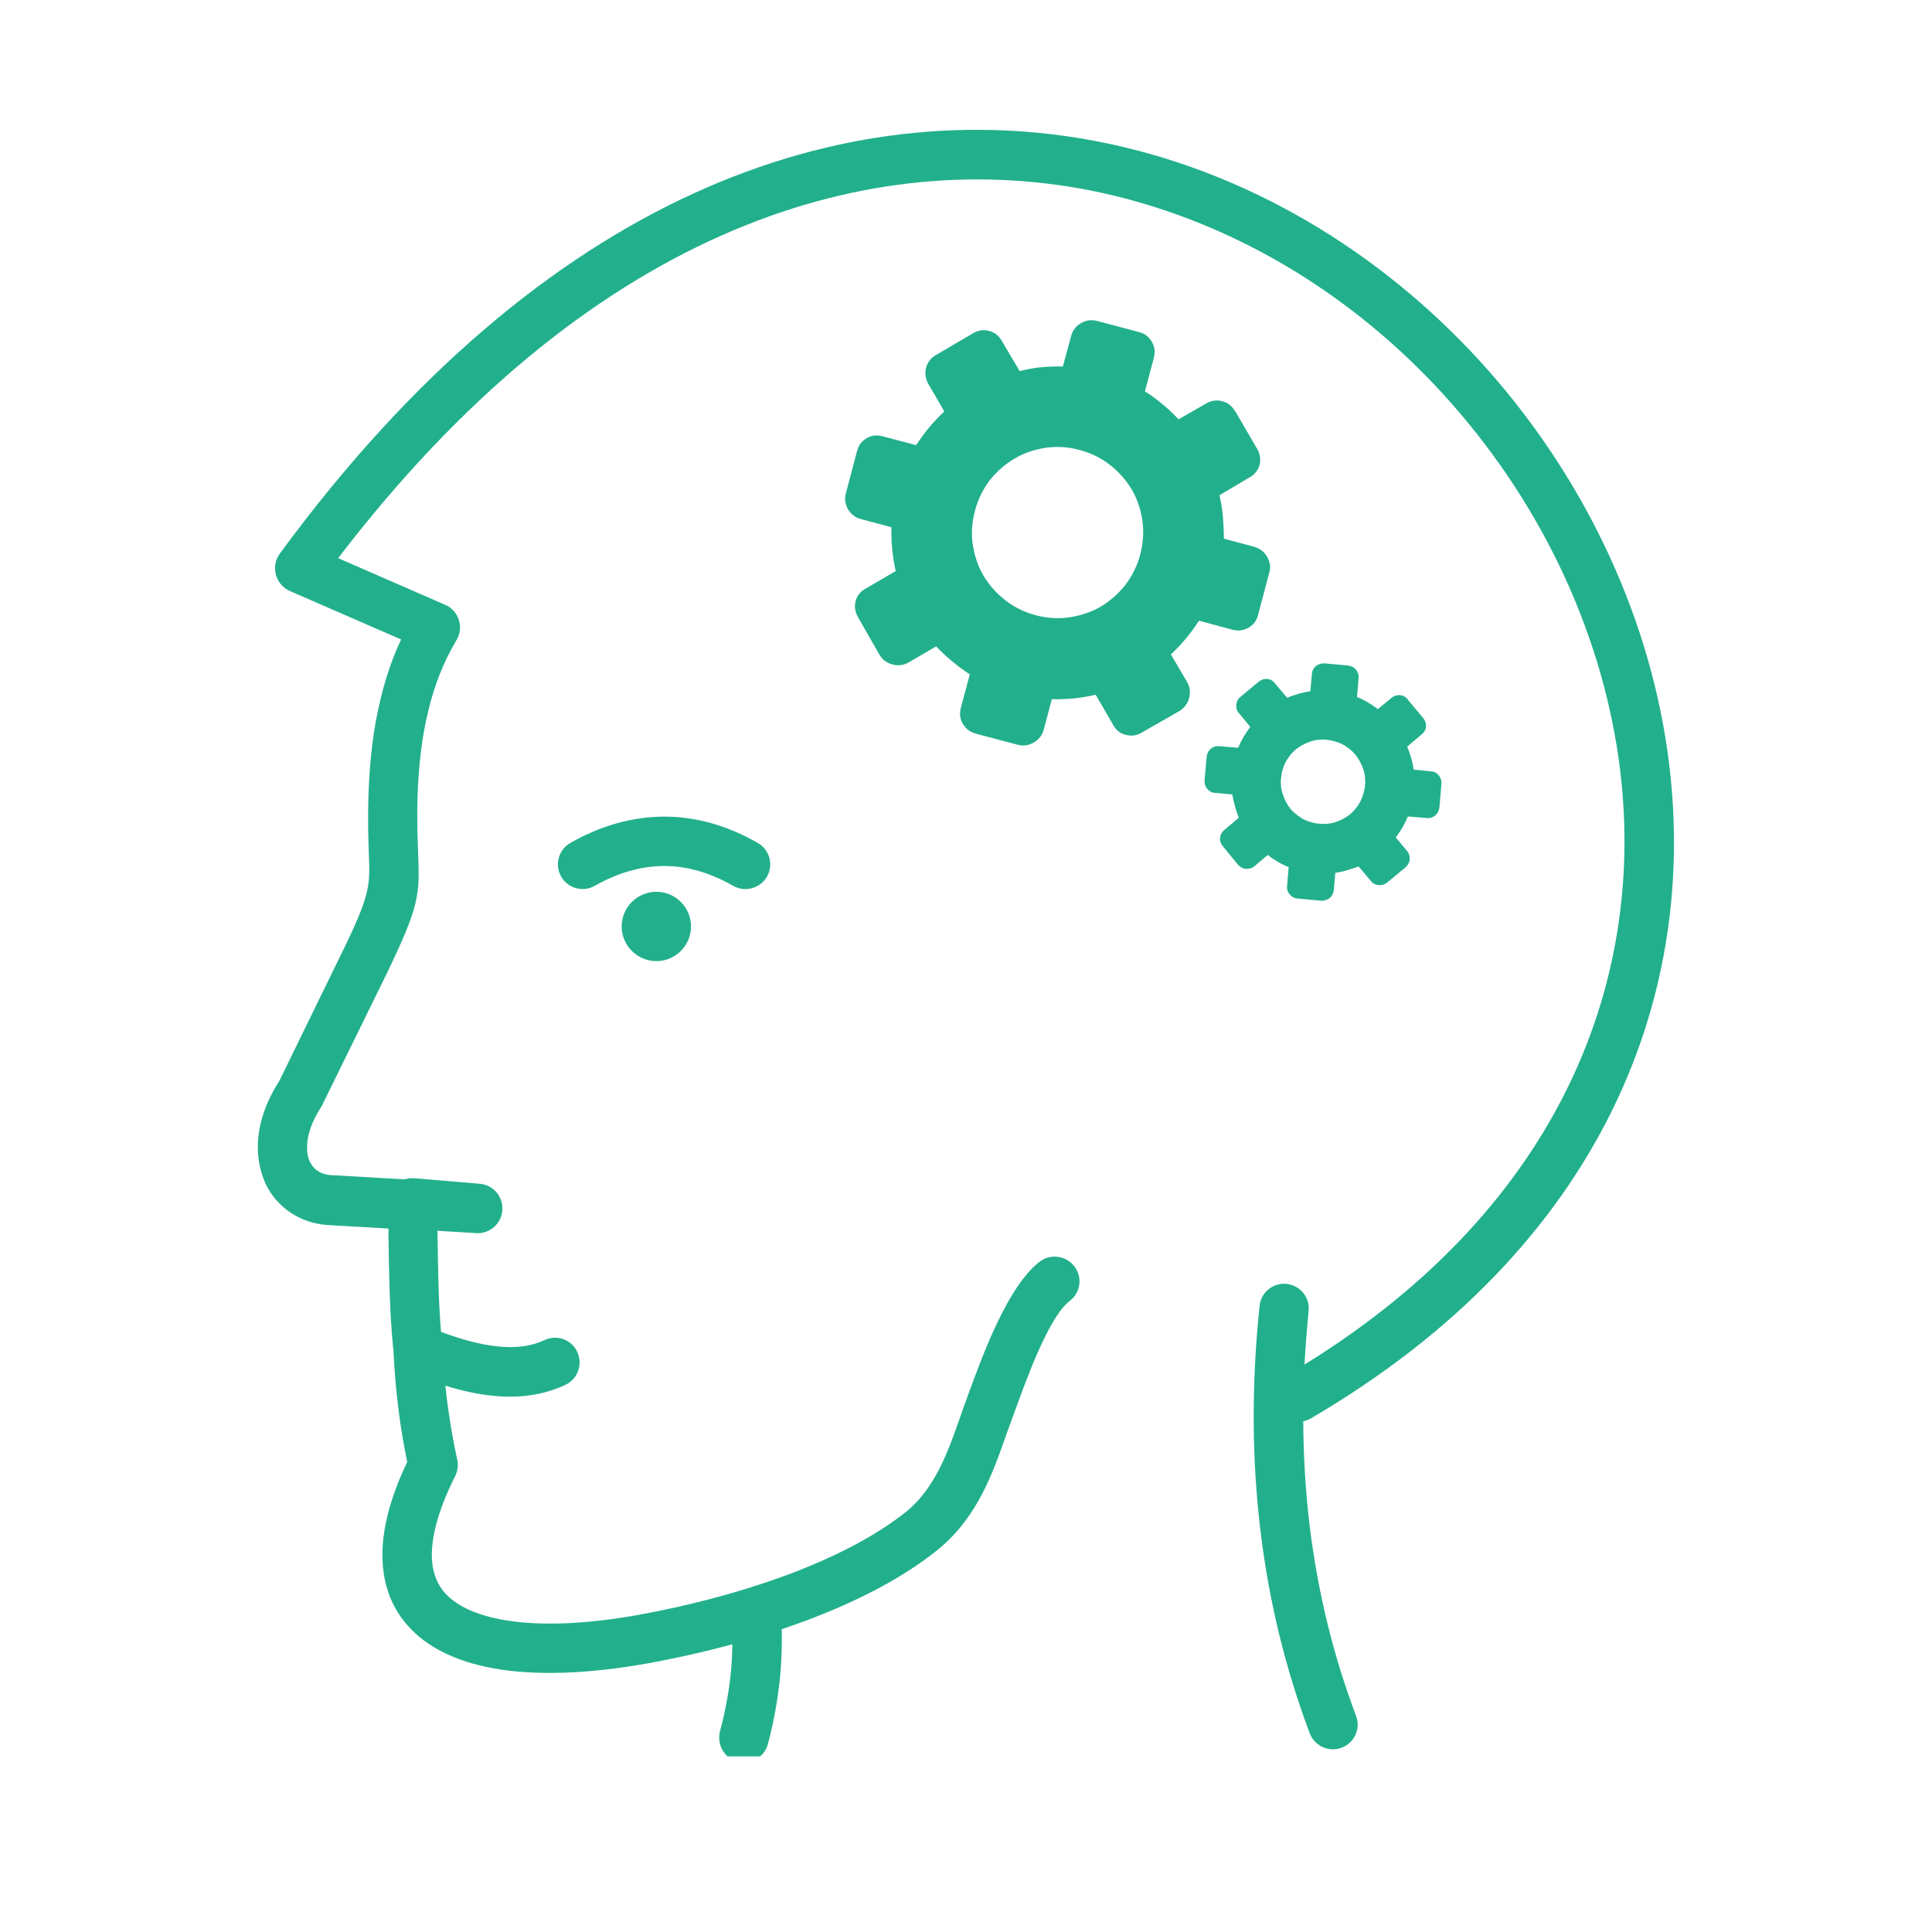 <svg version="1.0" preserveAspectRatio="xMidYMid meet" height="64" viewBox="0 0 48 48" zoomAndPan="magnify" width="64" xmlns:xlink="http://www.w3.org/1999/xlink" xmlns="http://www.w3.org/2000/svg"><defs><clipPath id="03de612e61"><path clip-rule="nonzero" d="M 6.355 3.227 L 41.621 3.227 L 41.621 43.637 L 6.355 43.637 Z M 6.355 3.227"></path></clipPath></defs><g clip-path="url(#03de612e61)"><path fill-rule="nonzero" fill-opacity="1" d="M 13.523 33.297 C 13.828 33.148 14.195 33.277 14.34 33.582 C 14.484 33.891 14.359 34.258 14.055 34.402 C 13.516 34.66 12.906 34.746 12.227 34.676 C 11.863 34.637 11.473 34.555 11.066 34.426 C 11.082 34.586 11.098 34.742 11.121 34.898 C 11.18 35.344 11.258 35.797 11.359 36.262 C 11.395 36.426 11.363 36.586 11.285 36.719 C 10.941 37.414 10.766 37.996 10.734 38.477 C 10.699 38.98 10.836 39.355 11.098 39.625 C 11.395 39.922 11.855 40.121 12.438 40.234 C 13.371 40.41 14.566 40.355 15.863 40.121 C 17.102 39.898 18.492 39.539 19.773 39.047 C 20.812 38.641 21.777 38.148 22.512 37.559 C 23.23 36.984 23.562 36.043 23.844 35.238 C 23.902 35.07 23.957 34.914 23.984 34.844 L 24.066 34.617 C 24.422 33.648 25.035 31.961 25.828 31.348 C 26.098 31.141 26.484 31.191 26.691 31.461 C 26.898 31.727 26.852 32.113 26.578 32.32 C 26.062 32.719 25.531 34.191 25.219 35.043 C 25.156 35.215 25.168 35.184 25.137 35.27 C 25.07 35.449 25.035 35.547 25 35.645 C 24.664 36.605 24.273 37.727 23.273 38.523 C 22.441 39.191 21.367 39.746 20.215 40.191 C 19.953 40.293 19.688 40.387 19.422 40.477 C 19.43 40.879 19.418 41.281 19.379 41.684 C 19.32 42.242 19.223 42.793 19.078 43.332 C 18.988 43.66 18.652 43.855 18.324 43.77 C 17.996 43.68 17.805 43.344 17.887 43.016 C 18.016 42.531 18.109 42.047 18.156 41.566 C 18.18 41.328 18.191 41.09 18.195 40.852 C 17.473 41.047 16.754 41.207 16.078 41.328 C 14.637 41.586 13.293 41.645 12.215 41.441 C 11.391 41.285 10.707 40.977 10.227 40.492 C 9.715 39.973 9.453 39.285 9.508 38.406 C 9.547 37.809 9.738 37.117 10.117 36.324 C 10.035 35.918 9.961 35.5 9.906 35.066 C 9.844 34.578 9.801 34.09 9.777 33.598 C 9.777 33.578 9.777 33.559 9.777 33.543 C 9.773 33.523 9.77 33.5 9.766 33.48 C 9.676 32.555 9.668 31.648 9.652 30.734 L 9.652 30.523 L 8.23 30.441 L 8.215 30.441 C 7.844 30.426 7.512 30.32 7.234 30.137 C 6.965 29.961 6.75 29.719 6.605 29.426 C 6.473 29.133 6.398 28.809 6.406 28.453 C 6.414 27.961 6.582 27.414 6.941 26.852 L 8.457 23.746 C 9.203 22.227 9.195 22.023 9.164 21.227 C 9.152 20.867 9.133 20.406 9.156 19.719 C 9.184 18.895 9.273 18.109 9.453 17.375 C 9.578 16.852 9.746 16.355 9.965 15.887 L 7.203 14.684 C 6.891 14.547 6.75 14.184 6.883 13.875 C 6.906 13.832 6.926 13.793 6.949 13.758 C 13.551 4.758 21.008 2.285 27.316 3.523 C 31 4.25 34.281 6.254 36.766 8.969 C 39.246 11.684 40.934 15.117 41.434 18.711 C 42.258 24.621 39.883 30.953 32.578 35.234 C 32.512 35.273 32.449 35.301 32.379 35.309 C 32.383 36.207 32.438 37.074 32.539 37.918 C 32.746 39.59 33.133 41.156 33.691 42.629 C 33.812 42.945 33.652 43.301 33.332 43.422 C 33.016 43.539 32.66 43.383 32.539 43.062 C 31.949 41.492 31.535 39.832 31.32 38.066 C 31.105 36.309 31.086 34.441 31.293 32.449 C 31.324 32.109 31.629 31.863 31.965 31.898 C 32.301 31.934 32.551 32.234 32.512 32.574 C 32.469 33.023 32.434 33.465 32.41 33.902 C 38.855 29.922 40.957 24.211 40.219 18.879 C 39.75 15.531 38.176 12.332 35.859 9.797 C 33.555 7.27 30.5 5.41 27.082 4.73 C 21.348 3.605 14.547 5.832 8.402 13.867 L 11.027 15.012 C 11.062 15.027 11.098 15.043 11.133 15.062 C 11.422 15.238 11.516 15.617 11.34 15.906 C 11.02 16.441 10.793 17.027 10.641 17.66 C 10.48 18.312 10.402 19.016 10.375 19.758 C 10.355 20.398 10.375 20.84 10.387 21.18 C 10.43 22.223 10.438 22.484 9.559 24.289 L 8.031 27.402 C 8.02 27.434 8.004 27.465 7.984 27.496 C 7.742 27.867 7.633 28.199 7.629 28.48 C 7.625 28.633 7.648 28.766 7.703 28.871 C 7.75 28.965 7.816 29.043 7.898 29.094 C 7.992 29.156 8.113 29.191 8.246 29.199 C 8.266 29.199 8.281 29.199 8.297 29.199 L 10.055 29.301 C 10.113 29.281 10.172 29.273 10.234 29.273 C 10.254 29.273 10.277 29.273 10.297 29.277 L 10.297 29.273 L 11.918 29.41 C 12.258 29.438 12.508 29.734 12.48 30.074 C 12.453 30.414 12.156 30.664 11.816 30.637 L 11.781 30.633 L 10.867 30.578 L 10.871 30.703 C 10.883 31.504 10.891 32.293 10.957 33.09 C 11.469 33.281 11.934 33.406 12.348 33.449 C 12.809 33.5 13.199 33.449 13.523 33.297 Z M 30.684 10.215 C 30.613 10.09 30.504 10.004 30.367 9.969 C 30.234 9.93 30.094 9.949 29.969 10.023 L 29.281 10.418 C 29.16 10.289 29.027 10.16 28.887 10.047 C 28.746 9.926 28.598 9.82 28.445 9.723 L 28.668 8.887 C 28.703 8.746 28.691 8.617 28.617 8.492 C 28.547 8.367 28.441 8.285 28.297 8.25 L 27.254 7.973 C 27.121 7.938 26.992 7.953 26.859 8.027 C 26.734 8.098 26.652 8.203 26.613 8.344 L 26.406 9.105 C 26.223 9.102 26.039 9.109 25.855 9.125 C 25.676 9.141 25.5 9.18 25.332 9.219 L 24.887 8.465 C 24.816 8.34 24.719 8.262 24.578 8.223 C 24.445 8.184 24.312 8.203 24.18 8.277 L 23.254 8.82 C 23.129 8.891 23.043 9 23.008 9.137 C 22.973 9.27 22.992 9.41 23.062 9.535 L 23.461 10.223 C 23.328 10.344 23.207 10.477 23.086 10.617 C 22.969 10.758 22.863 10.906 22.762 11.059 L 21.93 10.84 C 21.785 10.801 21.656 10.816 21.531 10.887 C 21.406 10.961 21.328 11.066 21.293 11.207 L 21.016 12.254 C 20.977 12.387 20.996 12.516 21.066 12.648 C 21.141 12.773 21.242 12.855 21.383 12.895 L 22.145 13.098 C 22.145 13.285 22.148 13.469 22.168 13.652 C 22.184 13.832 22.215 14.012 22.254 14.188 L 21.504 14.625 C 21.379 14.695 21.297 14.793 21.258 14.93 C 21.223 15.066 21.242 15.199 21.316 15.332 L 21.852 16.27 C 21.926 16.395 22.039 16.473 22.172 16.508 C 22.309 16.547 22.445 16.531 22.57 16.461 L 23.258 16.059 C 23.379 16.188 23.512 16.312 23.656 16.43 C 23.793 16.547 23.941 16.652 24.094 16.754 L 23.871 17.59 C 23.836 17.73 23.848 17.859 23.922 17.984 C 23.996 18.109 24.102 18.188 24.242 18.227 L 25.289 18.504 C 25.422 18.539 25.551 18.523 25.68 18.449 C 25.809 18.375 25.891 18.273 25.93 18.133 L 26.133 17.371 C 26.316 17.375 26.504 17.367 26.684 17.352 C 26.867 17.332 27.043 17.301 27.223 17.262 L 27.66 18.016 C 27.727 18.141 27.828 18.223 27.973 18.258 C 28.113 18.293 28.246 18.273 28.363 18.203 L 29.305 17.664 C 29.426 17.586 29.508 17.48 29.543 17.344 C 29.578 17.207 29.566 17.074 29.496 16.949 L 29.09 16.258 C 29.223 16.137 29.344 16.004 29.465 15.863 C 29.582 15.723 29.688 15.574 29.789 15.422 L 30.621 15.645 C 30.766 15.68 30.895 15.668 31.02 15.594 C 31.145 15.523 31.223 15.418 31.258 15.273 L 31.535 14.227 C 31.574 14.098 31.555 13.969 31.484 13.836 C 31.41 13.711 31.309 13.629 31.168 13.586 L 30.406 13.383 C 30.406 13.203 30.398 13.023 30.383 12.84 C 30.367 12.652 30.336 12.48 30.297 12.305 L 31.047 11.859 C 31.172 11.789 31.254 11.691 31.293 11.551 C 31.328 11.418 31.309 11.285 31.234 11.152 L 30.695 10.227 Z M 34.977 17.375 C 34.922 17.309 34.859 17.277 34.781 17.27 C 34.703 17.266 34.629 17.289 34.57 17.34 L 34.234 17.617 C 34.152 17.555 34.07 17.504 33.984 17.449 C 33.895 17.398 33.809 17.355 33.715 17.316 L 33.754 16.844 C 33.762 16.766 33.738 16.695 33.688 16.637 C 33.641 16.578 33.574 16.547 33.492 16.535 L 32.902 16.48 C 32.828 16.48 32.758 16.5 32.695 16.547 C 32.637 16.598 32.598 16.664 32.594 16.742 L 32.555 17.176 C 32.453 17.188 32.352 17.211 32.258 17.238 C 32.16 17.27 32.07 17.297 31.98 17.336 L 31.672 16.973 C 31.621 16.906 31.559 16.875 31.48 16.867 C 31.402 16.863 31.336 16.887 31.27 16.938 L 30.816 17.316 C 30.75 17.371 30.723 17.434 30.715 17.512 C 30.707 17.59 30.73 17.664 30.785 17.723 L 31.062 18.059 C 31 18.141 30.949 18.223 30.895 18.309 C 30.844 18.398 30.801 18.484 30.762 18.578 L 30.289 18.539 C 30.211 18.531 30.137 18.555 30.082 18.605 C 30.023 18.652 29.988 18.719 29.98 18.801 L 29.926 19.391 C 29.922 19.465 29.941 19.535 29.992 19.598 C 30.043 19.656 30.105 19.695 30.188 19.699 L 30.617 19.738 C 30.633 19.84 30.656 19.941 30.684 20.035 C 30.711 20.133 30.742 20.227 30.777 20.316 L 30.414 20.625 C 30.352 20.676 30.32 20.738 30.312 20.816 C 30.305 20.895 30.328 20.961 30.383 21.027 L 30.758 21.484 C 30.812 21.547 30.875 21.578 30.953 21.586 C 31.031 21.59 31.105 21.57 31.16 21.527 L 31.496 21.242 C 31.574 21.305 31.66 21.355 31.746 21.41 C 31.832 21.461 31.922 21.504 32.016 21.543 L 31.977 22.016 C 31.969 22.094 31.992 22.164 32.043 22.223 C 32.09 22.281 32.156 22.316 32.234 22.324 L 32.828 22.379 C 32.902 22.379 32.973 22.359 33.035 22.312 C 33.094 22.262 33.129 22.195 33.137 22.117 L 33.176 21.684 C 33.277 21.672 33.379 21.648 33.469 21.621 C 33.57 21.59 33.66 21.562 33.754 21.527 L 34.062 21.891 C 34.109 21.953 34.172 21.984 34.258 21.992 C 34.336 21.996 34.406 21.973 34.465 21.926 L 34.922 21.547 C 34.98 21.492 35.016 21.434 35.023 21.355 C 35.027 21.273 35.012 21.207 34.961 21.145 L 34.676 20.805 C 34.738 20.727 34.789 20.645 34.844 20.559 C 34.895 20.469 34.938 20.379 34.977 20.285 L 35.449 20.324 C 35.531 20.332 35.602 20.309 35.66 20.258 C 35.719 20.207 35.75 20.145 35.762 20.062 L 35.812 19.473 C 35.816 19.398 35.797 19.328 35.75 19.266 C 35.699 19.203 35.633 19.168 35.555 19.164 L 35.121 19.121 C 35.109 19.023 35.09 18.93 35.059 18.828 C 35.027 18.73 35 18.637 34.961 18.551 L 35.324 18.242 C 35.387 18.191 35.422 18.129 35.43 18.051 C 35.434 17.973 35.41 17.906 35.359 17.84 L 34.98 17.387 Z M 32.961 18.379 C 33.105 18.395 33.234 18.434 33.363 18.496 C 33.484 18.566 33.59 18.648 33.672 18.746 C 33.754 18.848 33.82 18.969 33.867 19.102 C 33.914 19.23 33.926 19.375 33.914 19.516 C 33.898 19.656 33.859 19.789 33.797 19.914 C 33.727 20.039 33.645 20.145 33.547 20.227 C 33.445 20.309 33.324 20.375 33.195 20.422 C 33.062 20.465 32.918 20.48 32.777 20.465 C 32.637 20.453 32.504 20.414 32.379 20.352 C 32.258 20.281 32.152 20.199 32.066 20.102 C 31.984 19.996 31.918 19.879 31.875 19.746 C 31.828 19.613 31.812 19.473 31.828 19.332 C 31.84 19.188 31.879 19.059 31.941 18.93 C 32.012 18.809 32.094 18.703 32.191 18.621 C 32.297 18.539 32.414 18.473 32.547 18.426 C 32.68 18.379 32.82 18.367 32.961 18.379 Z M 26.82 11.18 C 27.105 11.254 27.352 11.375 27.578 11.551 C 27.801 11.727 27.977 11.93 28.117 12.16 C 28.254 12.395 28.34 12.652 28.383 12.934 C 28.422 13.219 28.402 13.496 28.328 13.777 C 28.254 14.059 28.129 14.309 27.957 14.535 C 27.781 14.758 27.574 14.934 27.344 15.074 C 27.113 15.207 26.852 15.293 26.574 15.336 C 26.297 15.379 26.012 15.359 25.73 15.285 C 25.445 15.207 25.199 15.086 24.973 14.91 C 24.75 14.738 24.574 14.531 24.434 14.301 C 24.297 14.07 24.211 13.809 24.168 13.527 C 24.125 13.25 24.148 12.969 24.223 12.688 C 24.297 12.402 24.422 12.156 24.594 11.926 C 24.77 11.707 24.977 11.527 25.211 11.391 C 25.441 11.254 25.699 11.168 25.98 11.125 C 26.262 11.086 26.539 11.102 26.82 11.18 Z M 18.824 20.941 C 19.121 21.109 19.223 21.484 19.055 21.781 C 18.887 22.074 18.508 22.176 18.215 22.008 C 17.625 21.672 17.055 21.516 16.504 21.516 C 15.91 21.516 15.332 21.695 14.777 22.008 C 14.484 22.176 14.105 22.07 13.941 21.777 C 13.773 21.484 13.879 21.105 14.172 20.941 C 14.91 20.523 15.695 20.289 16.504 20.289 C 17.266 20.289 18.039 20.492 18.824 20.941 Z M 16.309 22.156 C 15.832 22.156 15.445 22.543 15.445 23.016 C 15.445 23.492 15.832 23.879 16.309 23.879 C 16.781 23.879 17.168 23.492 17.168 23.016 C 17.168 22.543 16.781 22.156 16.309 22.156 Z M 16.309 22.156" fill="#22b08c"></path></g></svg>